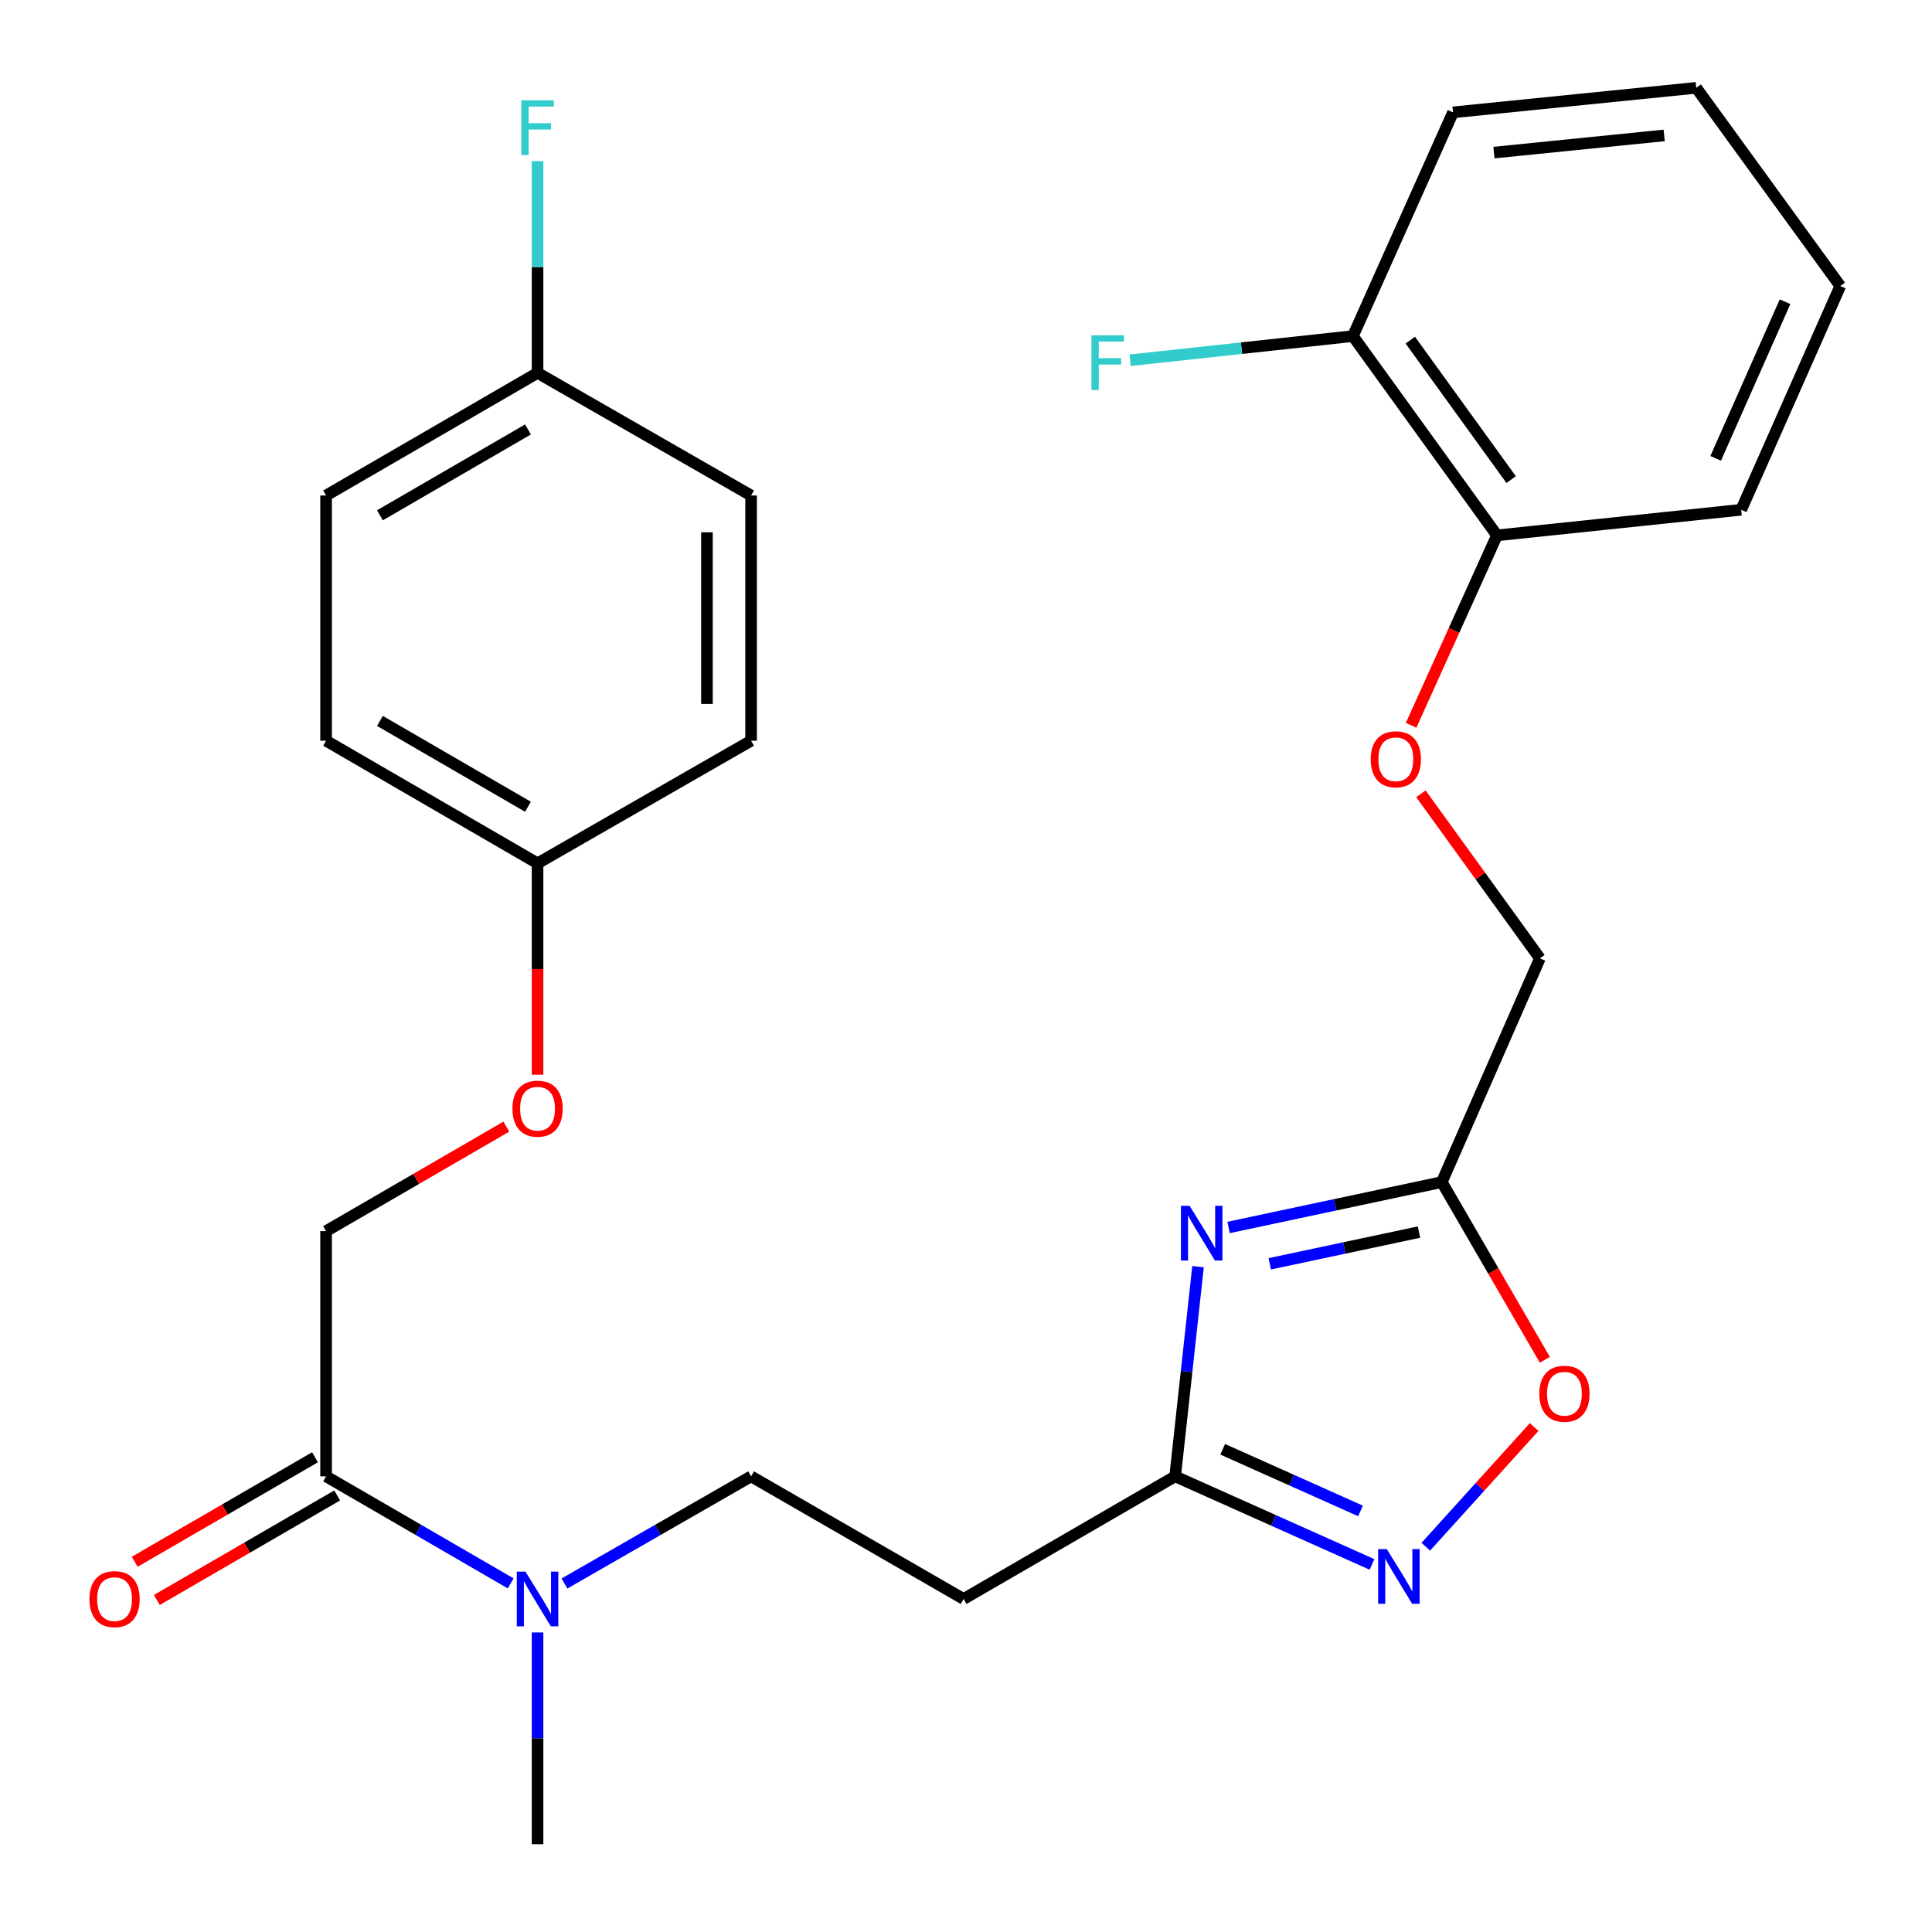 <?xml version='1.0' encoding='iso-8859-1'?>
<svg version='1.1' baseProfile='full'
              xmlns='http://www.w3.org/2000/svg'
                      xmlns:rdkit='http://www.rdkit.org/xml'
                      xmlns:xlink='http://www.w3.org/1999/xlink'
                  xml:space='preserve'
width='1000px' height='1000px' viewBox='0 0 1000 1000'>
<!-- END OF HEADER -->
<rect style='opacity:1.0;fill:#FFFFFF;stroke:none' width='1000' height='1000' x='0' y='0'> </rect>
<path class='bond-0' d='M 635.908,635.334 L 691.091,623.595' style='fill:none;fill-rule:evenodd;stroke:#0000FF;stroke-width:6px;stroke-linecap:butt;stroke-linejoin:miter;stroke-opacity:1' />
<path class='bond-0' d='M 691.091,623.595 L 746.274,611.856' style='fill:none;fill-rule:evenodd;stroke:#000000;stroke-width:6px;stroke-linecap:butt;stroke-linejoin:miter;stroke-opacity:1' />
<path class='bond-0' d='M 657.217,654.158 L 695.845,645.941' style='fill:none;fill-rule:evenodd;stroke:#0000FF;stroke-width:6px;stroke-linecap:butt;stroke-linejoin:miter;stroke-opacity:1' />
<path class='bond-0' d='M 695.845,645.941 L 734.473,637.724' style='fill:none;fill-rule:evenodd;stroke:#000000;stroke-width:6px;stroke-linecap:butt;stroke-linejoin:miter;stroke-opacity:1' />
<path class='bond-2' d='M 620.1,655.62 L 614.173,709.891' style='fill:none;fill-rule:evenodd;stroke:#0000FF;stroke-width:6px;stroke-linecap:butt;stroke-linejoin:miter;stroke-opacity:1' />
<path class='bond-2' d='M 614.173,709.891 L 608.246,764.163' style='fill:none;fill-rule:evenodd;stroke:#000000;stroke-width:6px;stroke-linecap:butt;stroke-linejoin:miter;stroke-opacity:1' />
<path class='bond-3' d='M 746.274,611.856 L 772.941,657.843' style='fill:none;fill-rule:evenodd;stroke:#000000;stroke-width:6px;stroke-linecap:butt;stroke-linejoin:miter;stroke-opacity:1' />
<path class='bond-3' d='M 772.941,657.843 L 799.609,703.83' style='fill:none;fill-rule:evenodd;stroke:#FF0000;stroke-width:6px;stroke-linecap:butt;stroke-linejoin:miter;stroke-opacity:1' />
<path class='bond-13' d='M 746.274,611.856 L 797.055,496.04' style='fill:none;fill-rule:evenodd;stroke:#000000;stroke-width:6px;stroke-linecap:butt;stroke-linejoin:miter;stroke-opacity:1' />
<path class='bond-1' d='M 710.151,809.749 L 659.198,786.956' style='fill:none;fill-rule:evenodd;stroke:#0000FF;stroke-width:6px;stroke-linecap:butt;stroke-linejoin:miter;stroke-opacity:1' />
<path class='bond-1' d='M 659.198,786.956 L 608.246,764.163' style='fill:none;fill-rule:evenodd;stroke:#000000;stroke-width:6px;stroke-linecap:butt;stroke-linejoin:miter;stroke-opacity:1' />
<path class='bond-1' d='M 704.194,782.056 L 668.527,766.101' style='fill:none;fill-rule:evenodd;stroke:#0000FF;stroke-width:6px;stroke-linecap:butt;stroke-linejoin:miter;stroke-opacity:1' />
<path class='bond-1' d='M 668.527,766.101 L 632.861,750.146' style='fill:none;fill-rule:evenodd;stroke:#000000;stroke-width:6px;stroke-linecap:butt;stroke-linejoin:miter;stroke-opacity:1' />
<path class='bond-28' d='M 737.994,800.581 L 766.034,769.605' style='fill:none;fill-rule:evenodd;stroke:#0000FF;stroke-width:6px;stroke-linecap:butt;stroke-linejoin:miter;stroke-opacity:1' />
<path class='bond-28' d='M 766.034,769.605 L 794.074,738.628' style='fill:none;fill-rule:evenodd;stroke:#FF0000;stroke-width:6px;stroke-linecap:butt;stroke-linejoin:miter;stroke-opacity:1' />
<path class='bond-5' d='M 608.246,764.163 L 498.763,827.624' style='fill:none;fill-rule:evenodd;stroke:#000000;stroke-width:6px;stroke-linecap:butt;stroke-linejoin:miter;stroke-opacity:1' />
<path class='bond-4' d='M 168.779,764.163 L 216.556,791.863' style='fill:none;fill-rule:evenodd;stroke:#000000;stroke-width:6px;stroke-linecap:butt;stroke-linejoin:miter;stroke-opacity:1' />
<path class='bond-4' d='M 216.556,791.863 L 264.333,819.563' style='fill:none;fill-rule:evenodd;stroke:#0000FF;stroke-width:6px;stroke-linecap:butt;stroke-linejoin:miter;stroke-opacity:1' />
<path class='bond-9' d='M 168.779,764.163 L 168.779,637.241' style='fill:none;fill-rule:evenodd;stroke:#000000;stroke-width:6px;stroke-linecap:butt;stroke-linejoin:miter;stroke-opacity:1' />
<path class='bond-11' d='M 163.051,754.28 L 116.391,781.326' style='fill:none;fill-rule:evenodd;stroke:#000000;stroke-width:6px;stroke-linecap:butt;stroke-linejoin:miter;stroke-opacity:1' />
<path class='bond-11' d='M 116.391,781.326 L 69.731,808.372' style='fill:none;fill-rule:evenodd;stroke:#FF0000;stroke-width:6px;stroke-linecap:butt;stroke-linejoin:miter;stroke-opacity:1' />
<path class='bond-11' d='M 174.508,774.045 L 127.848,801.091' style='fill:none;fill-rule:evenodd;stroke:#000000;stroke-width:6px;stroke-linecap:butt;stroke-linejoin:miter;stroke-opacity:1' />
<path class='bond-11' d='M 127.848,801.091 L 81.188,828.137' style='fill:none;fill-rule:evenodd;stroke:#FF0000;stroke-width:6px;stroke-linecap:butt;stroke-linejoin:miter;stroke-opacity:1' />
<path class='bond-8' d='M 498.763,827.624 L 388.76,764.163' style='fill:none;fill-rule:evenodd;stroke:#000000;stroke-width:6px;stroke-linecap:butt;stroke-linejoin:miter;stroke-opacity:1' />
<path class='bond-6' d='M 292.163,819.627 L 340.461,791.895' style='fill:none;fill-rule:evenodd;stroke:#0000FF;stroke-width:6px;stroke-linecap:butt;stroke-linejoin:miter;stroke-opacity:1' />
<path class='bond-6' d='M 340.461,791.895 L 388.76,764.163' style='fill:none;fill-rule:evenodd;stroke:#000000;stroke-width:6px;stroke-linecap:butt;stroke-linejoin:miter;stroke-opacity:1' />
<path class='bond-23' d='M 278.237,844.957 L 278.237,899.751' style='fill:none;fill-rule:evenodd;stroke:#0000FF;stroke-width:6px;stroke-linecap:butt;stroke-linejoin:miter;stroke-opacity:1' />
<path class='bond-23' d='M 278.237,899.751 L 278.237,954.545' style='fill:none;fill-rule:evenodd;stroke:#000000;stroke-width:6px;stroke-linecap:butt;stroke-linejoin:miter;stroke-opacity:1' />
<path class='bond-7' d='M 735.451,410.858 L 766.253,453.449' style='fill:none;fill-rule:evenodd;stroke:#FF0000;stroke-width:6px;stroke-linecap:butt;stroke-linejoin:miter;stroke-opacity:1' />
<path class='bond-7' d='M 766.253,453.449 L 797.055,496.04' style='fill:none;fill-rule:evenodd;stroke:#000000;stroke-width:6px;stroke-linecap:butt;stroke-linejoin:miter;stroke-opacity:1' />
<path class='bond-10' d='M 730.386,375.418 L 752.609,326.259' style='fill:none;fill-rule:evenodd;stroke:#FF0000;stroke-width:6px;stroke-linecap:butt;stroke-linejoin:miter;stroke-opacity:1' />
<path class='bond-10' d='M 752.609,326.259 L 774.831,277.1' style='fill:none;fill-rule:evenodd;stroke:#000000;stroke-width:6px;stroke-linecap:butt;stroke-linejoin:miter;stroke-opacity:1' />
<path class='bond-14' d='M 168.779,637.241 L 215.426,610.19' style='fill:none;fill-rule:evenodd;stroke:#000000;stroke-width:6px;stroke-linecap:butt;stroke-linejoin:miter;stroke-opacity:1' />
<path class='bond-14' d='M 215.426,610.19 L 262.073,583.14' style='fill:none;fill-rule:evenodd;stroke:#FF0000;stroke-width:6px;stroke-linecap:butt;stroke-linejoin:miter;stroke-opacity:1' />
<path class='bond-12' d='M 774.831,277.1 L 700.265,173.963' style='fill:none;fill-rule:evenodd;stroke:#000000;stroke-width:6px;stroke-linecap:butt;stroke-linejoin:miter;stroke-opacity:1' />
<path class='bond-12' d='M 782.16,248.244 L 729.964,176.048' style='fill:none;fill-rule:evenodd;stroke:#000000;stroke-width:6px;stroke-linecap:butt;stroke-linejoin:miter;stroke-opacity:1' />
<path class='bond-24' d='M 774.831,277.1 L 901.233,263.862' style='fill:none;fill-rule:evenodd;stroke:#000000;stroke-width:6px;stroke-linecap:butt;stroke-linejoin:miter;stroke-opacity:1' />
<path class='bond-17' d='M 700.265,173.963 L 642.609,180.213' style='fill:none;fill-rule:evenodd;stroke:#000000;stroke-width:6px;stroke-linecap:butt;stroke-linejoin:miter;stroke-opacity:1' />
<path class='bond-17' d='M 642.609,180.213 L 584.954,186.463' style='fill:none;fill-rule:evenodd;stroke:#33CCCC;stroke-width:6px;stroke-linecap:butt;stroke-linejoin:miter;stroke-opacity:1' />
<path class='bond-25' d='M 700.265,173.963 L 752.087,58.159' style='fill:none;fill-rule:evenodd;stroke:#000000;stroke-width:6px;stroke-linecap:butt;stroke-linejoin:miter;stroke-opacity:1' />
<path class='bond-15' d='M 278.237,556.274 L 278.237,501.566' style='fill:none;fill-rule:evenodd;stroke:#FF0000;stroke-width:6px;stroke-linecap:butt;stroke-linejoin:miter;stroke-opacity:1' />
<path class='bond-15' d='M 278.237,501.566 L 278.237,446.858' style='fill:none;fill-rule:evenodd;stroke:#000000;stroke-width:6px;stroke-linecap:butt;stroke-linejoin:miter;stroke-opacity:1' />
<path class='bond-19' d='M 278.237,446.858 L 388.76,383.397' style='fill:none;fill-rule:evenodd;stroke:#000000;stroke-width:6px;stroke-linecap:butt;stroke-linejoin:miter;stroke-opacity:1' />
<path class='bond-20' d='M 278.237,446.858 L 168.779,383.397' style='fill:none;fill-rule:evenodd;stroke:#000000;stroke-width:6px;stroke-linecap:butt;stroke-linejoin:miter;stroke-opacity:1' />
<path class='bond-20' d='M 273.277,417.574 L 196.657,373.152' style='fill:none;fill-rule:evenodd;stroke:#000000;stroke-width:6px;stroke-linecap:butt;stroke-linejoin:miter;stroke-opacity:1' />
<path class='bond-16' d='M 278.237,193.001 L 168.779,256.475' style='fill:none;fill-rule:evenodd;stroke:#000000;stroke-width:6px;stroke-linecap:butt;stroke-linejoin:miter;stroke-opacity:1' />
<path class='bond-16' d='M 273.279,222.286 L 196.658,266.717' style='fill:none;fill-rule:evenodd;stroke:#000000;stroke-width:6px;stroke-linecap:butt;stroke-linejoin:miter;stroke-opacity:1' />
<path class='bond-18' d='M 278.237,193.001 L 278.237,138.207' style='fill:none;fill-rule:evenodd;stroke:#000000;stroke-width:6px;stroke-linecap:butt;stroke-linejoin:miter;stroke-opacity:1' />
<path class='bond-18' d='M 278.237,138.207 L 278.237,83.412' style='fill:none;fill-rule:evenodd;stroke:#33CCCC;stroke-width:6px;stroke-linecap:butt;stroke-linejoin:miter;stroke-opacity:1' />
<path class='bond-30' d='M 278.237,193.001 L 388.76,256.475' style='fill:none;fill-rule:evenodd;stroke:#000000;stroke-width:6px;stroke-linecap:butt;stroke-linejoin:miter;stroke-opacity:1' />
<path class='bond-21' d='M 388.76,383.397 L 388.76,256.475' style='fill:none;fill-rule:evenodd;stroke:#000000;stroke-width:6px;stroke-linecap:butt;stroke-linejoin:miter;stroke-opacity:1' />
<path class='bond-21' d='M 365.914,364.359 L 365.914,275.513' style='fill:none;fill-rule:evenodd;stroke:#000000;stroke-width:6px;stroke-linecap:butt;stroke-linejoin:miter;stroke-opacity:1' />
<path class='bond-22' d='M 168.779,383.397 L 168.779,256.475' style='fill:none;fill-rule:evenodd;stroke:#000000;stroke-width:6px;stroke-linecap:butt;stroke-linejoin:miter;stroke-opacity:1' />
<path class='bond-26' d='M 901.233,263.862 L 952.522,148.046' style='fill:none;fill-rule:evenodd;stroke:#000000;stroke-width:6px;stroke-linecap:butt;stroke-linejoin:miter;stroke-opacity:1' />
<path class='bond-26' d='M 888.037,237.239 L 923.939,156.167' style='fill:none;fill-rule:evenodd;stroke:#000000;stroke-width:6px;stroke-linecap:butt;stroke-linejoin:miter;stroke-opacity:1' />
<path class='bond-29' d='M 752.087,58.159 L 877.968,45.455' style='fill:none;fill-rule:evenodd;stroke:#000000;stroke-width:6px;stroke-linecap:butt;stroke-linejoin:miter;stroke-opacity:1' />
<path class='bond-29' d='M 773.263,78.984 L 861.38,70.091' style='fill:none;fill-rule:evenodd;stroke:#000000;stroke-width:6px;stroke-linecap:butt;stroke-linejoin:miter;stroke-opacity:1' />
<path class='bond-27' d='M 952.522,148.046 L 877.968,45.455' style='fill:none;fill-rule:evenodd;stroke:#000000;stroke-width:6px;stroke-linecap:butt;stroke-linejoin:miter;stroke-opacity:1' />
<path  class='atom-0' d='M 615.732 624.134
L 625.012 639.134
Q 625.932 640.614, 627.412 643.294
Q 628.892 645.974, 628.972 646.134
L 628.972 624.134
L 632.732 624.134
L 632.732 652.454
L 628.852 652.454
L 618.892 636.054
Q 617.732 634.134, 616.492 631.934
Q 615.292 629.734, 614.932 629.054
L 614.932 652.454
L 611.252 652.454
L 611.252 624.134
L 615.732 624.134
' fill='#0000FF'/>
<path  class='atom-2' d='M 717.802 801.812
L 727.082 816.812
Q 728.002 818.292, 729.482 820.972
Q 730.962 823.652, 731.042 823.812
L 731.042 801.812
L 734.802 801.812
L 734.802 830.132
L 730.922 830.132
L 720.962 813.732
Q 719.802 811.812, 718.562 809.612
Q 717.362 807.412, 717.002 806.732
L 717.002 830.132
L 713.322 830.132
L 713.322 801.812
L 717.802 801.812
' fill='#0000FF'/>
<path  class='atom-4' d='M 796.747 721.394
Q 796.747 714.594, 800.107 710.794
Q 803.467 706.994, 809.747 706.994
Q 816.027 706.994, 819.387 710.794
Q 822.747 714.594, 822.747 721.394
Q 822.747 728.274, 819.347 732.194
Q 815.947 736.074, 809.747 736.074
Q 803.507 736.074, 800.107 732.194
Q 796.747 728.314, 796.747 721.394
M 809.747 732.874
Q 814.067 732.874, 816.387 729.994
Q 818.747 727.074, 818.747 721.394
Q 818.747 715.834, 816.387 713.034
Q 814.067 710.194, 809.747 710.194
Q 805.427 710.194, 803.067 712.994
Q 800.747 715.794, 800.747 721.394
Q 800.747 727.114, 803.067 729.994
Q 805.427 732.874, 809.747 732.874
' fill='#FF0000'/>
<path  class='atom-7' d='M 271.977 813.464
L 281.257 828.464
Q 282.177 829.944, 283.657 832.624
Q 285.137 835.304, 285.217 835.464
L 285.217 813.464
L 288.977 813.464
L 288.977 841.784
L 285.097 841.784
L 275.137 825.384
Q 273.977 823.464, 272.737 821.264
Q 271.537 819.064, 271.177 818.384
L 271.177 841.784
L 267.497 841.784
L 267.497 813.464
L 271.977 813.464
' fill='#0000FF'/>
<path  class='atom-8' d='M 709.476 392.996
Q 709.476 386.196, 712.836 382.396
Q 716.196 378.596, 722.476 378.596
Q 728.756 378.596, 732.116 382.396
Q 735.476 386.196, 735.476 392.996
Q 735.476 399.876, 732.076 403.796
Q 728.676 407.676, 722.476 407.676
Q 716.236 407.676, 712.836 403.796
Q 709.476 399.916, 709.476 392.996
M 722.476 404.476
Q 726.796 404.476, 729.116 401.596
Q 731.476 398.676, 731.476 392.996
Q 731.476 387.436, 729.116 384.636
Q 726.796 381.796, 722.476 381.796
Q 718.156 381.796, 715.796 384.596
Q 713.476 387.396, 713.476 392.996
Q 713.476 398.716, 715.796 401.596
Q 718.156 404.476, 722.476 404.476
' fill='#FF0000'/>
<path  class='atom-12' d='M 46.296 827.704
Q 46.296 820.904, 49.656 817.104
Q 53.016 813.304, 59.296 813.304
Q 65.576 813.304, 68.936 817.104
Q 72.296 820.904, 72.296 827.704
Q 72.296 834.584, 68.896 838.504
Q 65.496 842.384, 59.296 842.384
Q 53.056 842.384, 49.656 838.504
Q 46.296 834.624, 46.296 827.704
M 59.296 839.184
Q 63.616 839.184, 65.936 836.304
Q 68.296 833.384, 68.296 827.704
Q 68.296 822.144, 65.936 819.344
Q 63.616 816.504, 59.296 816.504
Q 54.976 816.504, 52.616 819.304
Q 50.296 822.104, 50.296 827.704
Q 50.296 833.424, 52.616 836.304
Q 54.976 839.184, 59.296 839.184
' fill='#FF0000'/>
<path  class='atom-15' d='M 265.237 573.847
Q 265.237 567.047, 268.597 563.247
Q 271.957 559.447, 278.237 559.447
Q 284.517 559.447, 287.877 563.247
Q 291.237 567.047, 291.237 573.847
Q 291.237 580.727, 287.837 584.647
Q 284.437 588.527, 278.237 588.527
Q 271.997 588.527, 268.597 584.647
Q 265.237 580.767, 265.237 573.847
M 278.237 585.327
Q 282.557 585.327, 284.877 582.447
Q 287.237 579.527, 287.237 573.847
Q 287.237 568.287, 284.877 565.487
Q 282.557 562.647, 278.237 562.647
Q 273.917 562.647, 271.557 565.447
Q 269.237 568.247, 269.237 573.847
Q 269.237 579.567, 271.557 582.447
Q 273.917 585.327, 278.237 585.327
' fill='#FF0000'/>
<path  class='atom-18' d='M 564.923 173.561
L 581.763 173.561
L 581.763 176.801
L 568.723 176.801
L 568.723 185.401
L 580.323 185.401
L 580.323 188.681
L 568.723 188.681
L 568.723 201.881
L 564.923 201.881
L 564.923 173.561
' fill='#33CCCC'/>
<path  class='atom-19' d='M 269.817 51.919
L 286.657 51.919
L 286.657 55.159
L 273.617 55.159
L 273.617 63.759
L 285.217 63.759
L 285.217 67.039
L 273.617 67.039
L 273.617 80.239
L 269.817 80.239
L 269.817 51.919
' fill='#33CCCC'/>
</svg>
